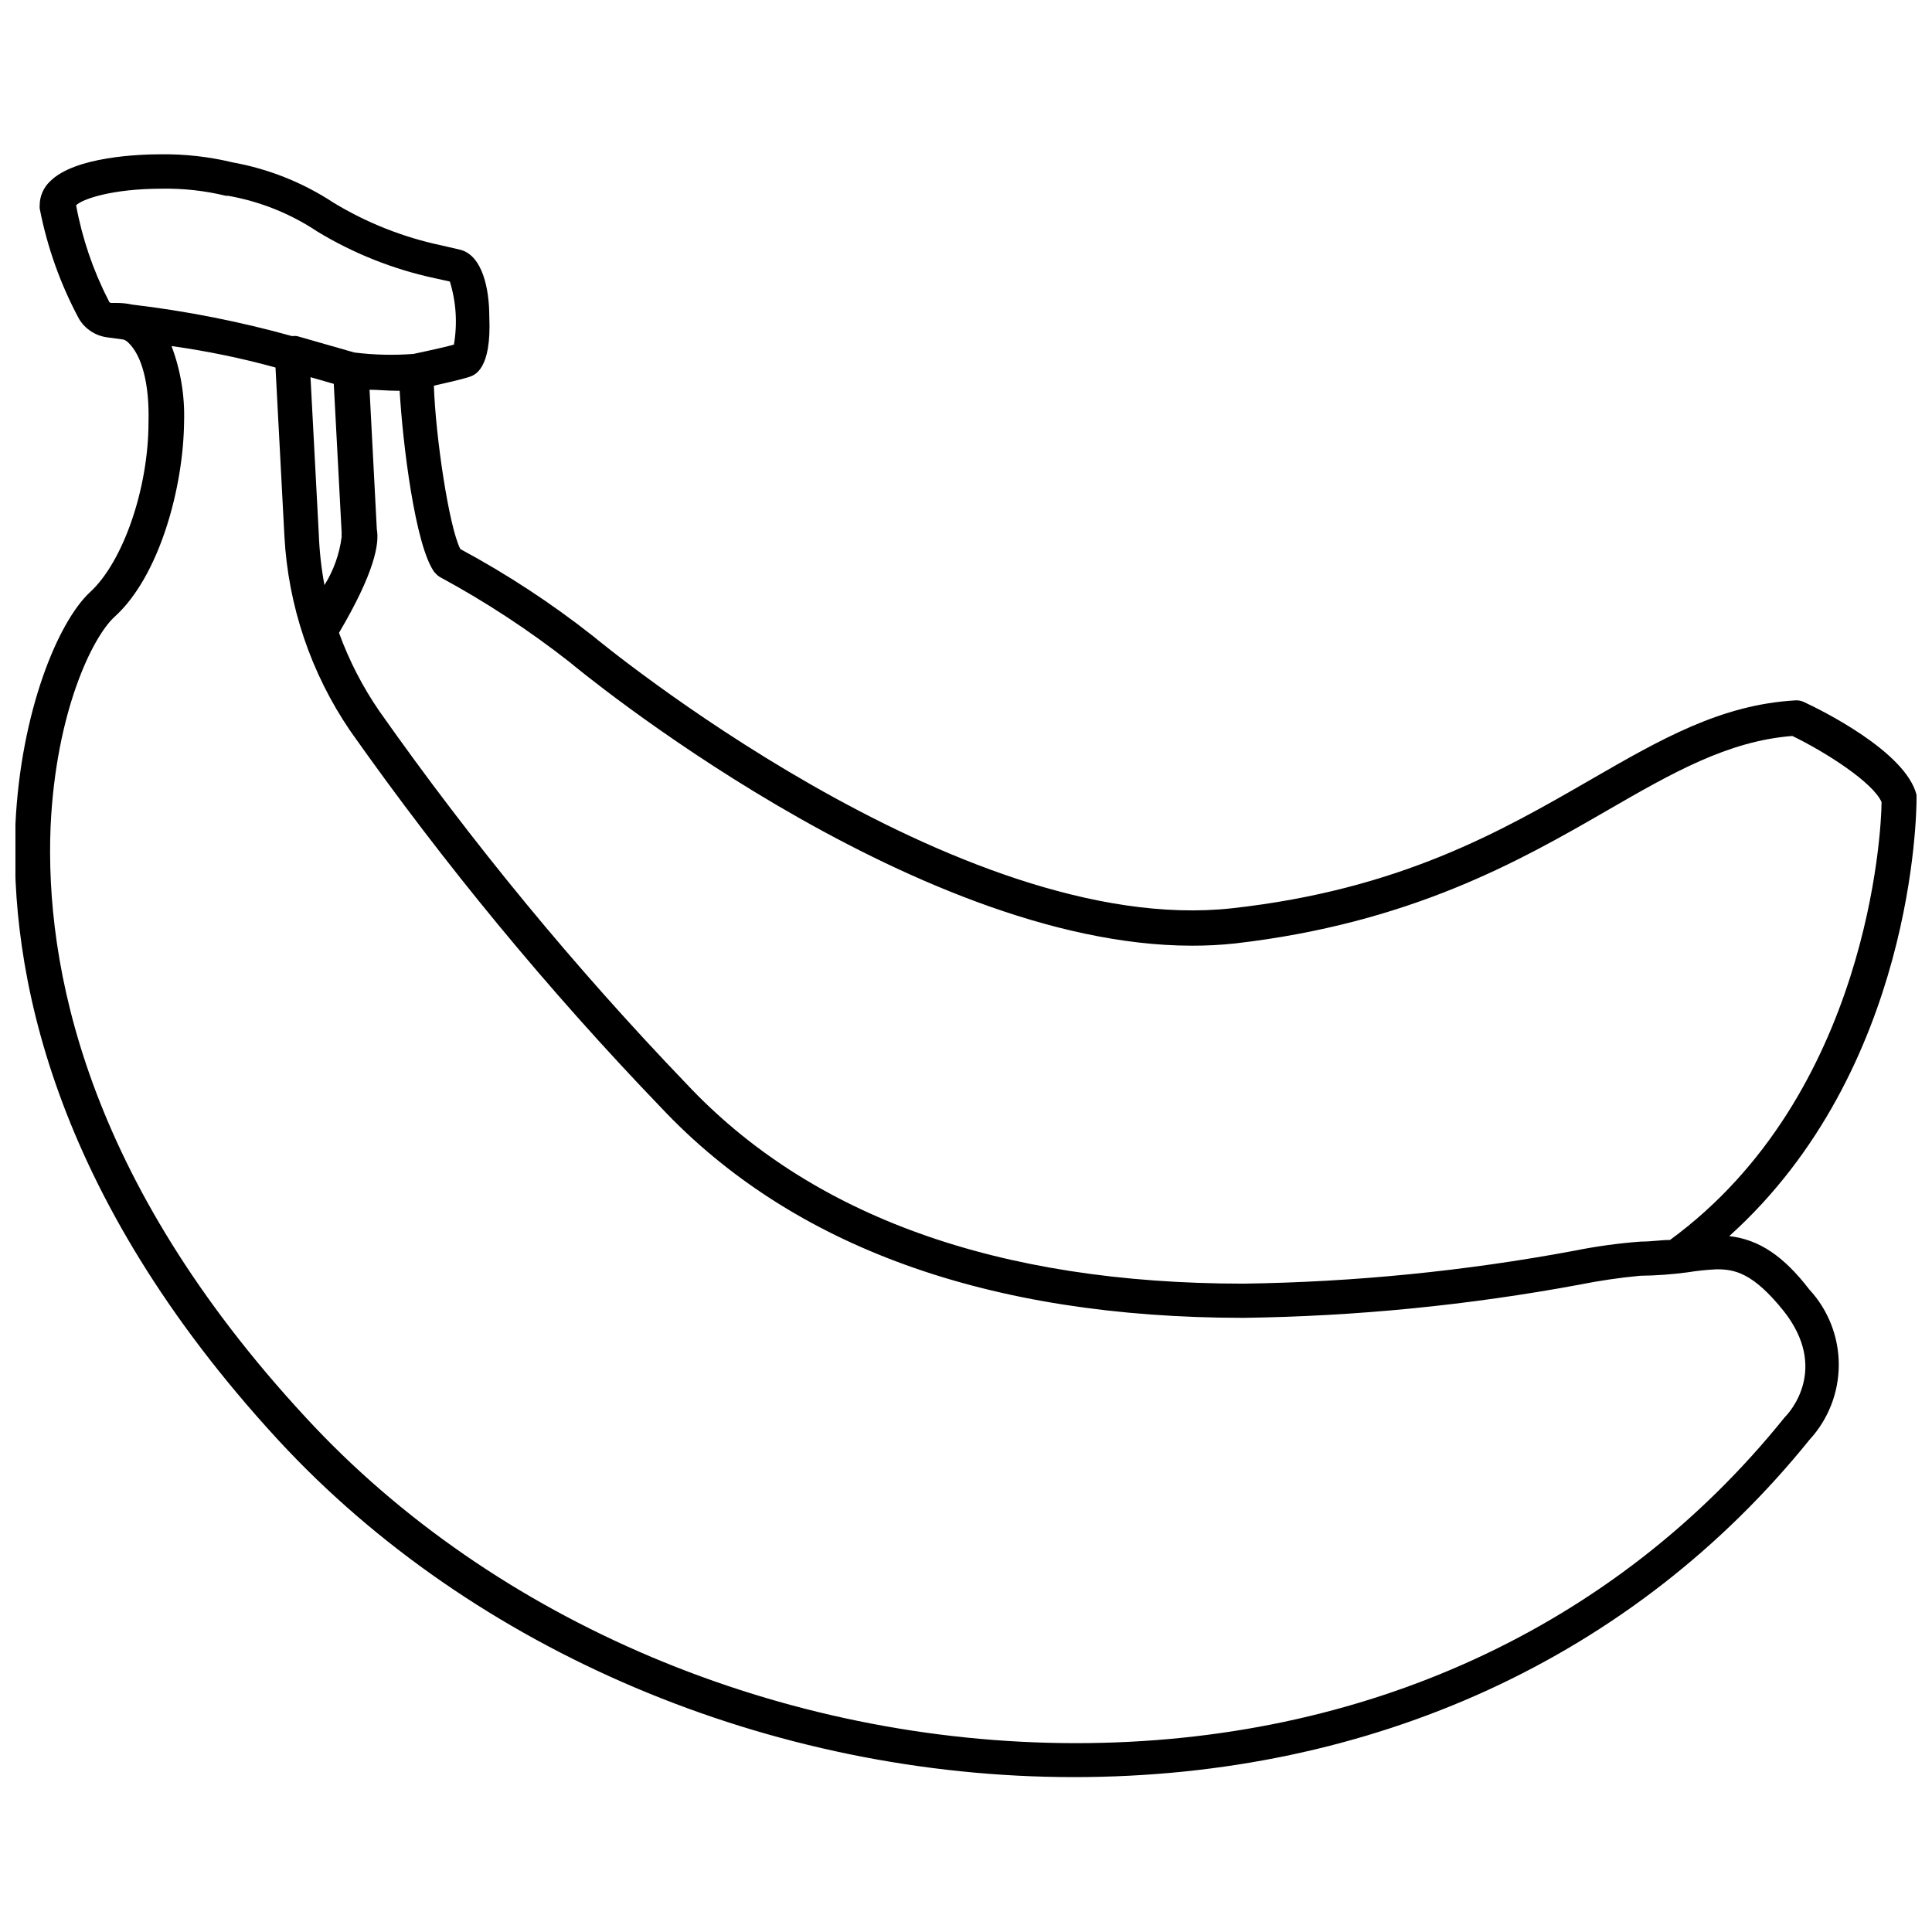 <?xml version="1.0" encoding="UTF-8"?>
<!-- Uploaded to: ICON Repo, www.iconrepo.com, Generator: ICON Repo Mixer Tools -->
<svg width="800px" height="800px" version="1.1" viewBox="144 144 512 512" xmlns="http://www.w3.org/2000/svg">
 <defs>
  <clipPath id="a">
   <path d="m148.09 184h503.81v431h-503.81z"/>
  </clipPath>
 </defs>
 <g clip-path="url(#a)">
  <path d="m602.27 471.58c49.043-44.164 49.629-112.55 49.629-115.82 0.047-0.375 0.047-0.75 0-1.125-2.894-11.469-25.352-22.512-29.852-24.602-0.688-0.324-1.441-0.469-2.199-0.43-19.832 1.125-35.801 10.344-54.293 21.012-23.691 13.668-50.543 29.156-95.082 34.086-72.625 7.984-168.29-71.285-169.26-72.086-11.043-8.711-22.824-16.441-35.211-23.102-3-5.734-6.594-29.906-7.019-43.305 7.234-1.609 8.789-2.144 9.324-2.305 1.5-0.48 6.004-1.984 5.359-16.078 0-7.184-1.77-16.078-7.664-17.633l-5.09-1.18h-0.004c-10.051-2.133-19.668-5.938-28.461-11.258-8.113-5.348-17.23-8.996-26.797-10.719-6.227-1.504-12.621-2.223-19.027-2.144-5.359 0-22.777 0.535-29.371 7.184-1.738 1.645-2.727 3.93-2.734 6.324-0.023 0.285-0.023 0.57 0 0.855 1.98 10.207 5.488 20.051 10.398 29.211 1.609 2.711 4.379 4.531 7.504 4.934l4.34 0.59h0.004c0.461 0.18 0.879 0.453 1.23 0.801 3.644 3.43 5.629 11.094 5.359 21.062 0 17.742-6.809 37.09-15.438 45.02-8.625 7.938-18.434 31.949-19.828 61.586-1.609 38.215 9.219 97.602 69.676 163.2 51.613 55.902 130.45 89.293 210.85 89.293 79.164 0 148.36-31.73 194.88-89.348h-0.004c5.019-5.426 7.805-12.547 7.805-19.938 0-7.391-2.785-14.512-7.805-19.938-6.805-8.844-13.293-13.238-21.223-14.148zm-343.02-175.85c0.402 0.531 0.914 0.969 1.5 1.285 12.07 6.539 23.562 14.086 34.355 22.566 0.91 0.805 90.309 75.035 164.81 75.035 3.797 0.008 7.59-0.188 11.363-0.59 46.469-5.359 75.41-21.812 98.672-35.266 17.098-9.863 31.891-18.383 49.043-19.723 8.949 4.34 21.438 12.379 23.637 17.527 0 7.449-3.484 77.555-56.062 116.04-2.41 0-4.93 0.43-7.719 0.43v-0.004c-5.996 0.449-11.957 1.273-17.848 2.465-28.84 5.363-58.086 8.27-87.418 8.684-65.121 0-114.8-17.848-147.77-53.062v0.004c-29.531-30.777-56.691-63.746-81.254-98.621-4.441-6.445-8.043-13.434-10.719-20.793 9.488-16.078 10.719-23.691 10.023-27.441l-1.93-36.98c2.199 0 4.769 0.27 7.184 0.27l0.801-0.004c0.754 13.453 4.074 41.27 9.273 48.184zm-26.797-50.004 2.09 39.5c-0.039 0.336-0.039 0.68 0 1.016-0.57 4.551-2.125 8.922-4.559 12.812-0.832-4.461-1.332-8.977-1.5-13.508l-2.199-41.59zm-68.285-47.328c1.609-1.609 9.434-4.394 22.777-4.394h0.004c5.684-0.094 11.355 0.535 16.883 1.875h0.59c8.465 1.492 16.531 4.719 23.688 9.488 9.633 5.84 20.176 10.023 31.195 12.379l3.914 0.859h-0.004c1.672 5.41 2.039 11.141 1.074 16.723-1.555 0.43-4.664 1.18-10.719 2.465h-0.004c-5.215 0.395-10.457 0.27-15.648-0.375l-15.168-4.34v-0.004c-0.445-0.074-0.895-0.074-1.34 0-13.898-3.867-28.07-6.664-42.395-8.359-1.355-0.297-2.738-0.441-4.129-0.43h-1.07c-0.645 0-0.805 0-1.125-0.805-4.047-7.898-6.918-16.352-8.523-25.082zm452.89 321.1-0.32 0.375c-44.754 55.527-111.43 86.078-187.59 86.078-77.875 0-154.2-32.156-204.1-86.289-58.688-63.355-69.141-120.11-67.641-156.61 1.395-30.336 11.043-50.164 16.938-55.578 11.898-10.719 18.277-34.301 18.438-51.723 0.215-6.836-0.914-13.645-3.324-20.043 9.297 1.297 18.5 3.195 27.551 5.68l2.359 44.645c0.98 18.473 7.004 36.324 17.418 51.617 24.895 35.316 52.434 68.695 82.379 99.848 34.73 36.93 86.719 55.742 154.46 55.742 29.836-0.406 59.582-3.348 88.918-8.789 5.312-1.062 10.68-1.852 16.078-2.359 4.211-0.051 8.418-0.355 12.594-0.91 2.555-0.418 5.133-0.684 7.719-0.805 4.715 0 9.594 0.859 17.793 11.094 12.008 15.277 1.555 26.797 0.324 28.031z"/>
 </g>
</svg>